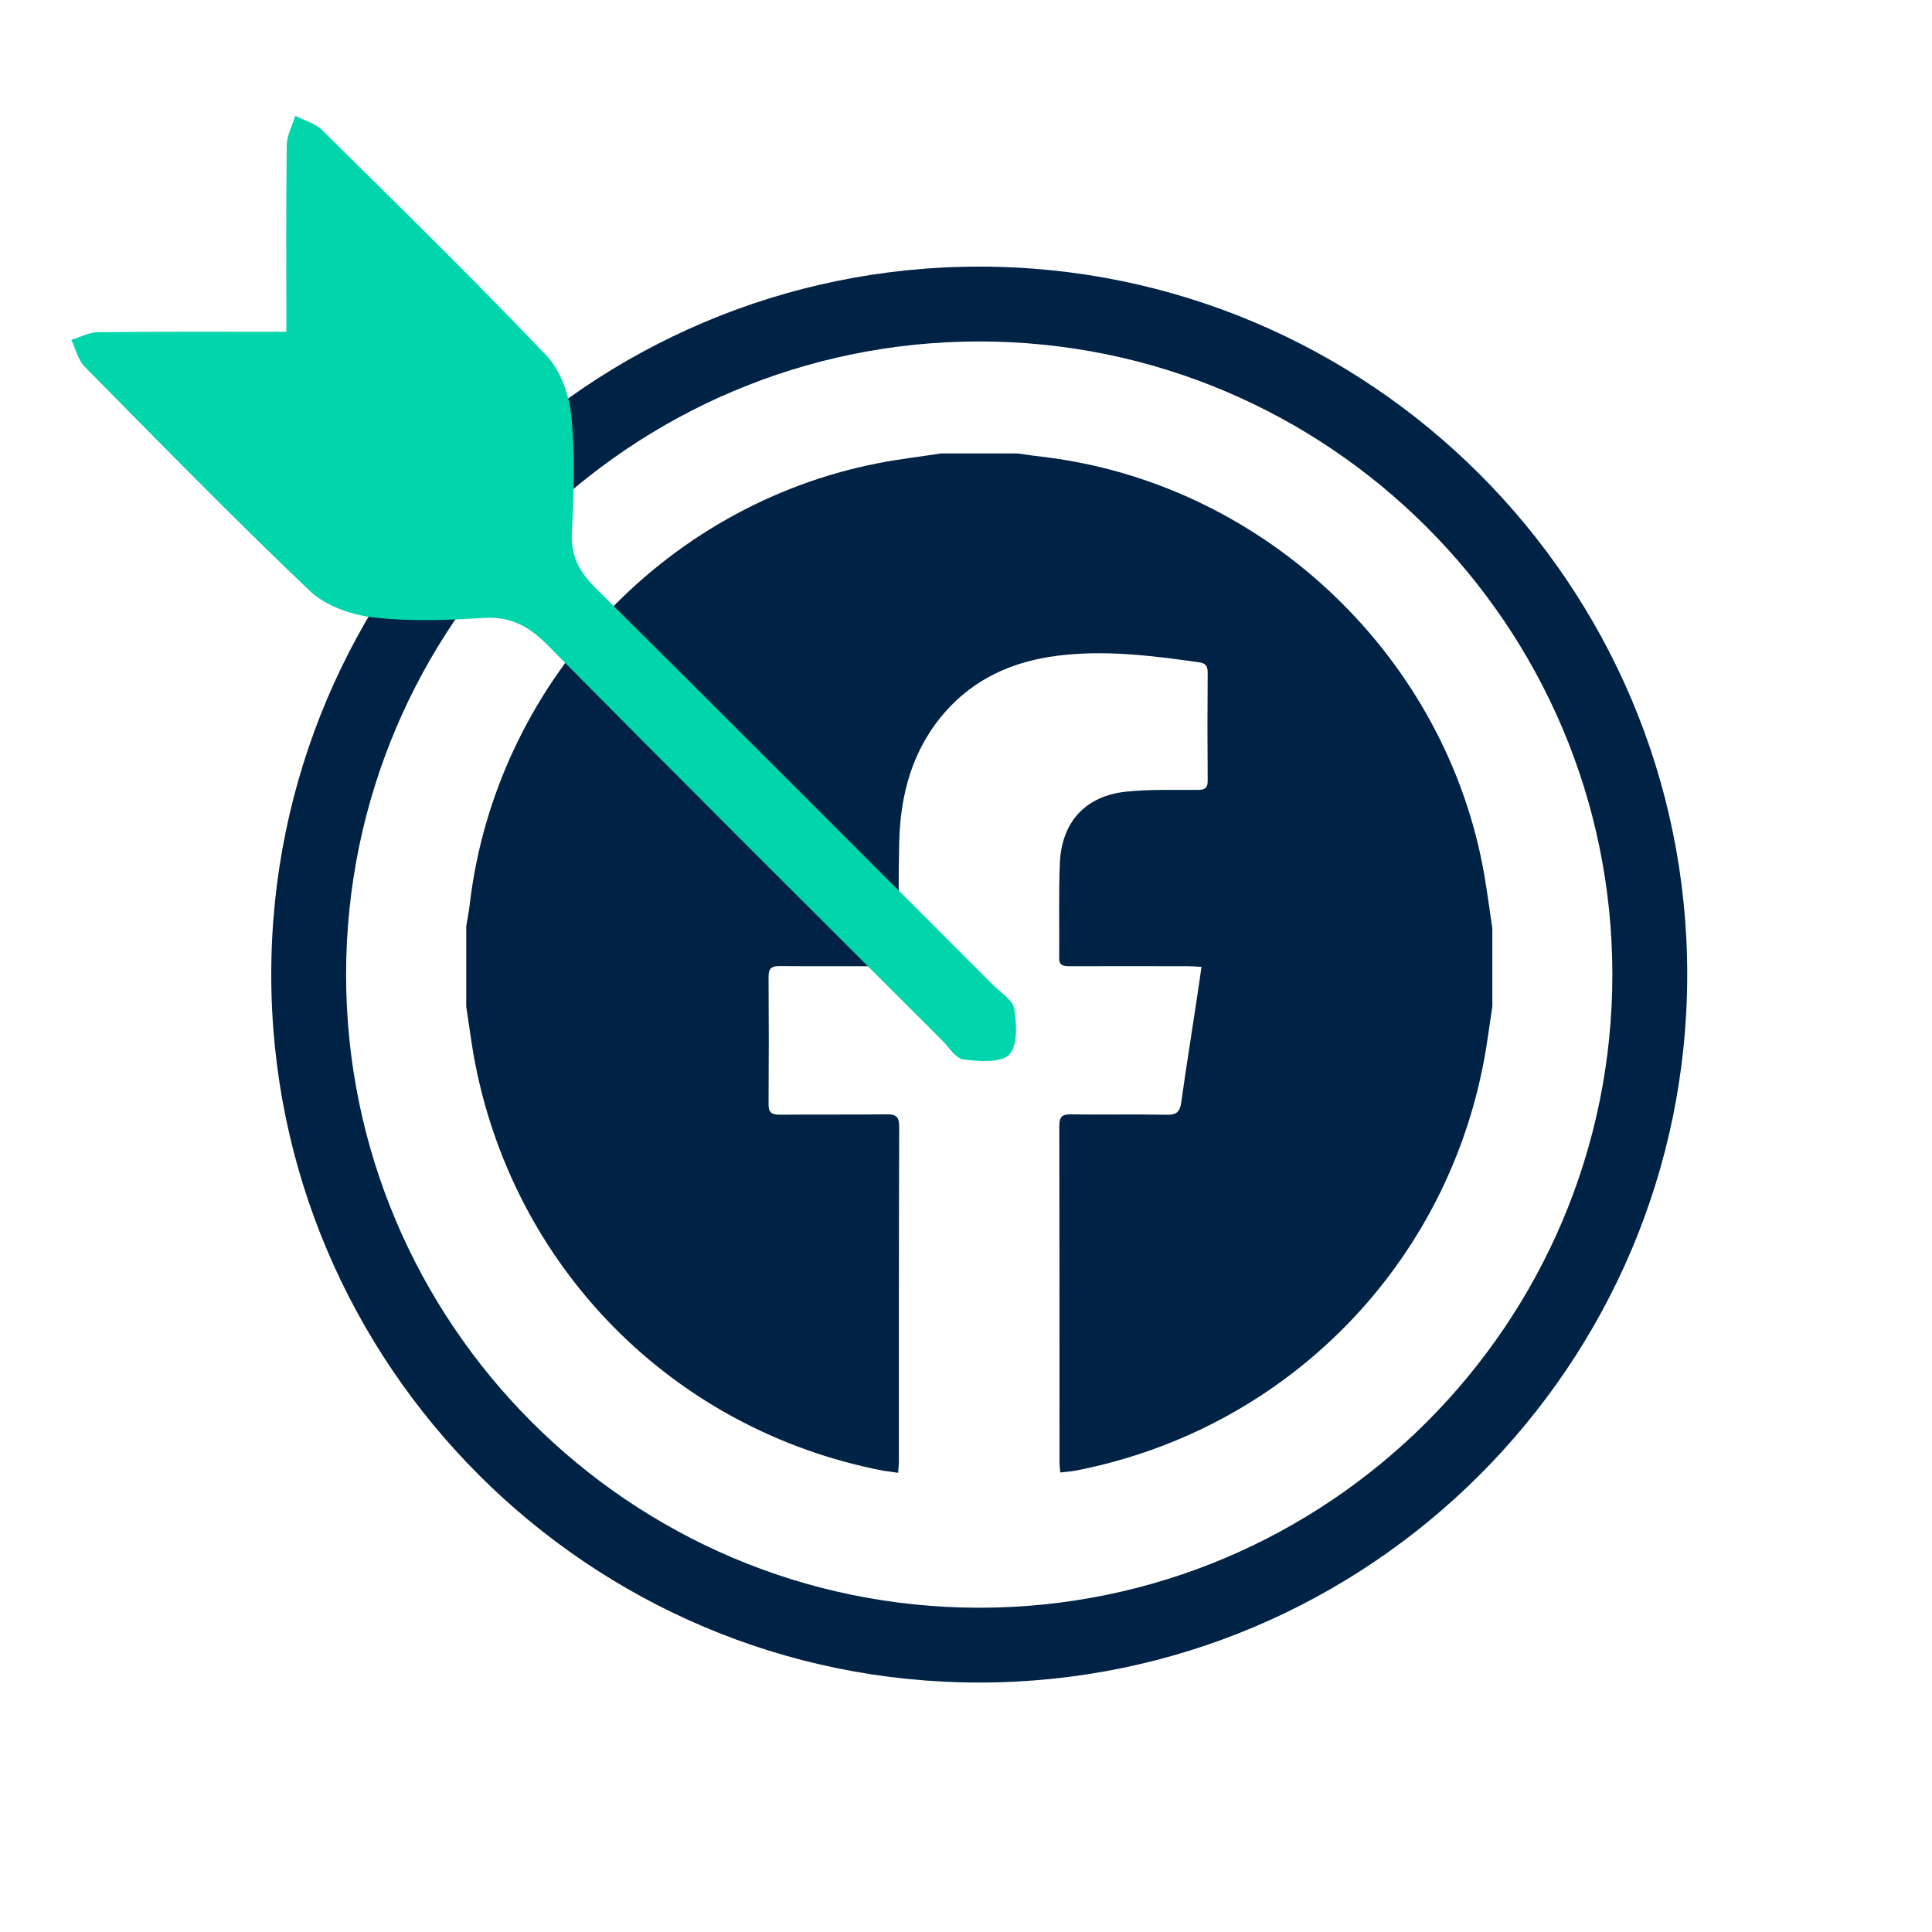 <?xml version="1.0" encoding="utf-8"?>
<!-- Generator: Adobe Illustrator 16.0.0, SVG Export Plug-In . SVG Version: 6.00 Build 0)  -->
<!DOCTYPE svg PUBLIC "-//W3C//DTD SVG 1.1//EN" "http://www.w3.org/Graphics/SVG/1.1/DTD/svg11.dtd">
<svg version="1.1" id="Layer_1" xmlns="http://www.w3.org/2000/svg" xmlns:xlink="http://www.w3.org/1999/xlink" x="0px" y="0px"
	 width="65px" height="65px" viewBox="0 0 65 65" enable-background="new 0 0 65 65" xml:space="preserve">
<title>img-social-media-marketing</title>
<g>
	<path fill="#002244" d="M15.686,33.865c0-0.903,0-1.803,0-2.702c0.04-0.252,0.094-0.506,0.12-0.76
		c0.872-7.331,6.472-13.388,13.703-14.812c0.709-0.143,1.438-0.225,2.153-0.336c0.855,0,1.709,0,2.564,0
		c0.354,0.051,0.707,0.099,1.06,0.14c7.36,0.97,13.408,6.774,14.657,14.074c0.1,0.588,0.176,1.175,0.265,1.765
		c0,0.874,0,1.753,0,2.629c-0.052,0.34-0.104,0.688-0.152,1.028c-1.037,7.356-6.578,13.176-13.879,14.588
		c-0.161,0.029-0.323,0.04-0.505,0.061c-0.013-0.141-0.026-0.24-0.026-0.335c0-3.778,0-7.55-0.007-11.325
		c0-0.293,0.081-0.39,0.377-0.388c1.08,0.015,2.159-0.008,3.239,0.012c0.337,0.008,0.444-0.105,0.489-0.424
		c0.146-1.076,0.324-2.153,0.485-3.233c0.064-0.425,0.129-0.855,0.194-1.319c-0.189-0.01-0.335-0.021-0.474-0.021
		c-1.326,0-2.649-0.005-3.979,0c-0.21,0-0.341-0.033-0.336-0.288c0.013-1.059-0.02-2.115,0.023-3.168
		c0.056-1.395,0.859-2.275,2.238-2.417c0.791-0.082,1.594-0.053,2.392-0.058c0.235,0,0.35-0.053,0.344-0.315
		c-0.01-1.215-0.01-2.428,0-3.643c0-0.206-0.072-0.305-0.277-0.334c-1.592-0.225-3.188-0.428-4.795-0.22
		c-1.474,0.187-2.771,0.76-3.768,1.898c-1.099,1.256-1.503,2.767-1.539,4.394c-0.029,1.257-0.018,2.516,0,3.772
		c0,0.295-0.084,0.388-0.384,0.385c-1.208-0.012-2.426,0-3.639-0.01c-0.269-0.002-0.374,0.075-0.372,0.359
		c0.01,1.427,0.01,2.855,0,4.283c-0.005,0.284,0.103,0.358,0.372,0.358c1.205-0.012,2.403,0.003,3.609-0.012
		c0.33-0.005,0.414,0.1,0.414,0.421c-0.013,3.753-0.01,7.506-0.01,11.256c0,0.121-0.018,0.235-0.027,0.383
		c-0.197-0.032-0.352-0.048-0.505-0.072c-7.088-1.37-12.509-6.874-13.778-13.992C15.84,34.948,15.77,34.403,15.686,33.865z"/>
</g>
<path fill="#002244" d="M32.945,56.607c-13.133,0-23.819-10.685-23.819-23.818S19.812,8.97,32.945,8.97
	c13.134,0,23.82,10.686,23.82,23.819S46.079,56.607,32.945,56.607z M32.945,11.488c-11.745,0-21.301,9.556-21.301,21.301
	c0,11.745,9.556,21.301,21.301,21.301s21.301-9.556,21.301-21.301C54.246,21.043,44.69,11.488,32.945,11.488z"/>
<path fill-rule="evenodd" clip-rule="evenodd" fill="#00D5AB" d="M9.635,11.163c0-2.216-0.015-4.25,0.012-6.285
	c0.005-0.327,0.188-0.654,0.288-0.981c0.303,0.156,0.666,0.25,0.897,0.477c2.537,2.506,5.085,5.002,7.546,7.582
	c0.475,0.497,0.768,1.315,0.841,2.015c0.13,1.297,0.089,2.619,0.02,3.925c-0.044,0.808,0.255,1.349,0.809,1.9
	c4.471,4.432,8.915,8.893,13.364,13.345c0.255,0.256,0.663,0.503,0.713,0.799c0.079,0.513,0.12,1.249-0.175,1.543
	c-0.288,0.289-1.021,0.226-1.537,0.16c-0.265-0.034-0.487-0.411-0.718-0.642c-4.429-4.425-8.866-8.838-13.265-13.29
	c-0.635-0.643-1.255-0.982-2.179-0.921c-1.232,0.08-2.485,0.124-3.707-0.02c-0.738-0.087-1.594-0.389-2.116-0.885
	c-2.581-2.458-5.075-5.01-7.58-7.548c-0.225-0.227-0.301-0.599-0.447-0.903c0.299-0.091,0.596-0.254,0.896-0.258
	C5.362,11.153,7.43,11.163,9.635,11.163z"/>
</svg>
